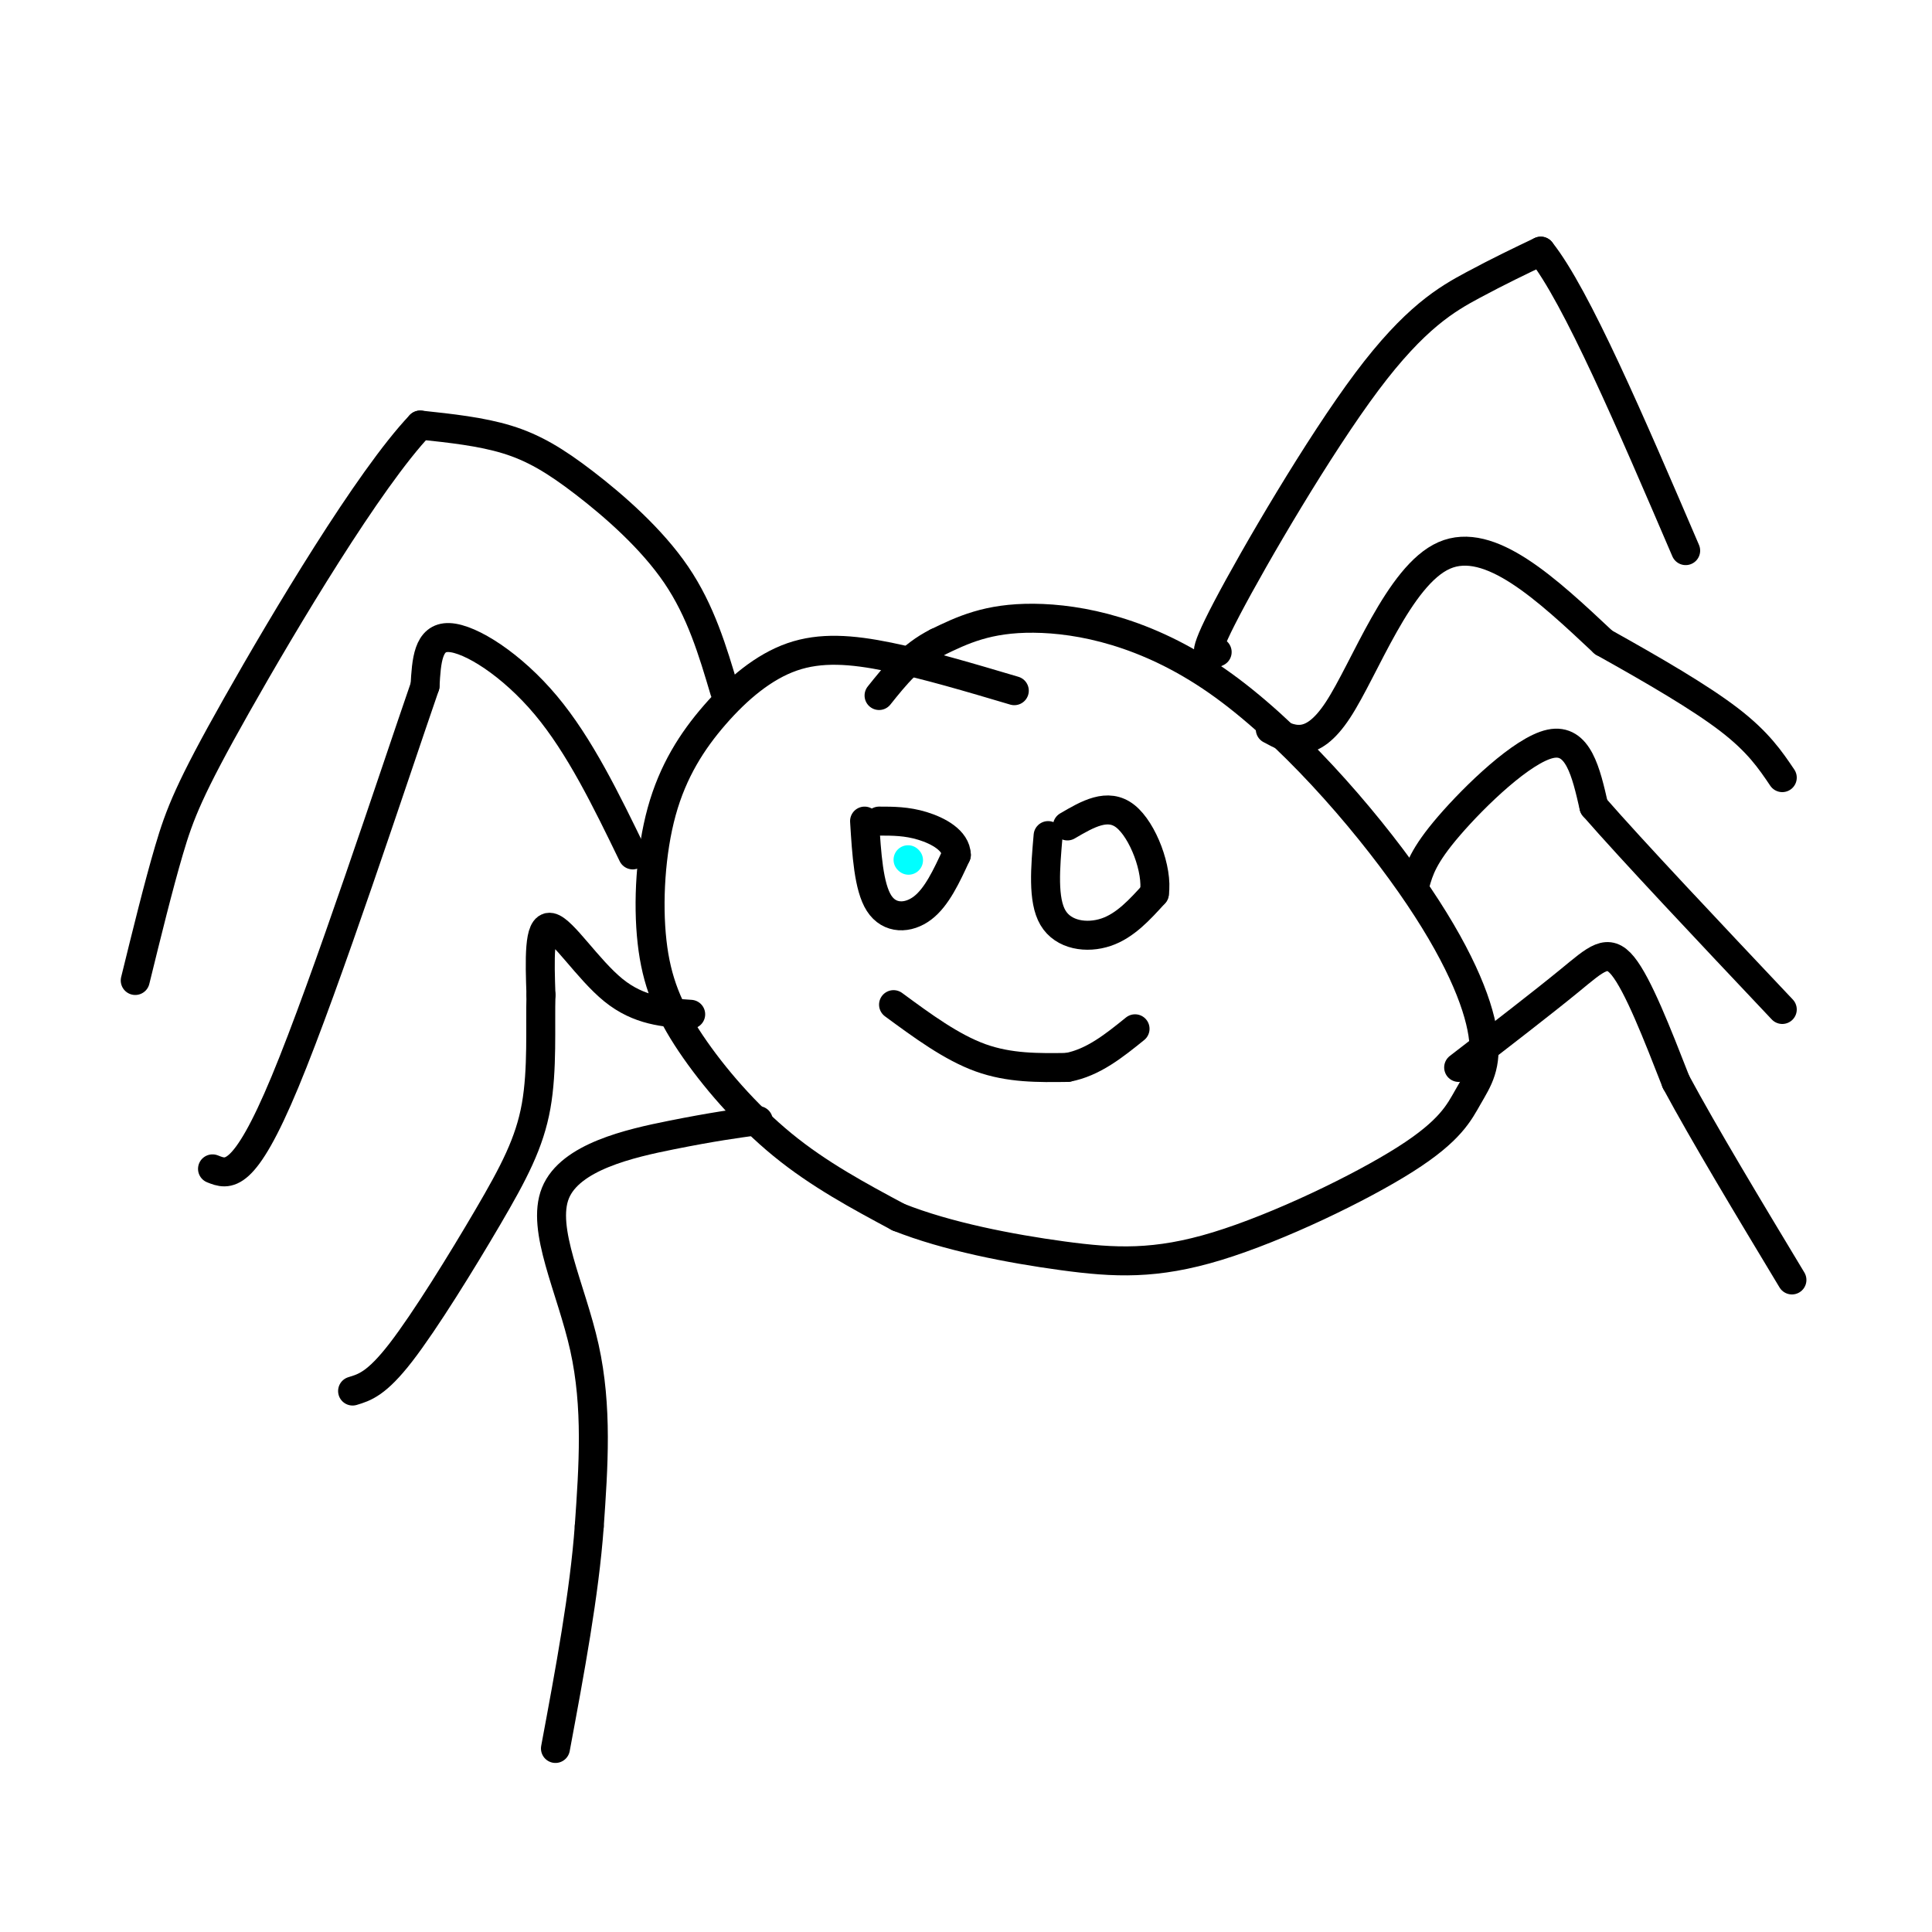 <svg viewBox='0 0 400 400' version='1.1' xmlns='http://www.w3.org/2000/svg' xmlns:xlink='http://www.w3.org/1999/xlink'><g fill='none' stroke='rgb(0,0,0)' stroke-width='6' stroke-linecap='round' stroke-linejoin='round'><path d='M210,143c-9.127,-2.708 -18.254,-5.415 -26,-7c-7.746,-1.585 -14.112,-2.046 -20,0c-5.888,2.046 -11.298,6.600 -16,12c-4.702,5.400 -8.696,11.646 -11,20c-2.304,8.354 -2.916,18.817 -2,27c0.916,8.183 3.362,14.088 8,21c4.638,6.912 11.468,14.832 19,21c7.532,6.168 15.766,10.584 24,15'/><path d='M186,252c10.055,4.009 23.192,6.532 34,8c10.808,1.468 19.287,1.882 32,-2c12.713,-3.882 29.658,-12.058 39,-18c9.342,-5.942 11.080,-9.649 13,-13c1.920,-3.351 4.023,-6.345 3,-13c-1.023,-6.655 -5.171,-16.969 -15,-31c-9.829,-14.031 -25.339,-31.778 -40,-42c-14.661,-10.222 -28.475,-12.921 -38,-13c-9.525,-0.079 -14.763,2.460 -20,5'/><path d='M194,133c-5.333,2.667 -8.667,6.833 -12,11'/><path d='M179,170c0.422,6.822 0.844,13.644 3,17c2.156,3.356 6.044,3.244 9,1c2.956,-2.244 4.978,-6.622 7,-11'/><path d='M198,177c-0.067,-3.000 -3.733,-5.000 -7,-6c-3.267,-1.000 -6.133,-1.000 -9,-1'/><path d='M217,173c-0.578,6.667 -1.156,13.333 1,17c2.156,3.667 7.044,4.333 11,3c3.956,-1.333 6.978,-4.667 10,-8'/><path d='M239,185c0.756,-4.889 -2.356,-13.111 -6,-16c-3.644,-2.889 -7.822,-0.444 -12,2'/><path d='M185,208c6.000,4.417 12.000,8.833 18,11c6.000,2.167 12.000,2.083 18,2'/><path d='M221,221c5.333,-1.000 9.667,-4.500 14,-8'/><path d='M150,143c-2.446,-8.244 -4.893,-16.488 -10,-24c-5.107,-7.512 -12.875,-14.292 -19,-19c-6.125,-4.708 -10.607,-7.345 -16,-9c-5.393,-1.655 -11.696,-2.327 -18,-3'/><path d='M87,88c-10.631,11.190 -28.208,40.667 -38,58c-9.792,17.333 -11.798,22.524 -14,30c-2.202,7.476 -4.601,17.238 -7,27'/><path d='M131,177c-5.489,-11.311 -10.978,-22.622 -18,-31c-7.022,-8.378 -15.578,-13.822 -20,-14c-4.422,-0.178 -4.711,4.911 -5,10'/><path d='M88,142c-6.556,18.978 -20.444,61.422 -29,82c-8.556,20.578 -11.778,19.289 -15,18'/><path d='M143,210c-5.356,-0.356 -10.711,-0.711 -16,-5c-5.289,-4.289 -10.511,-12.511 -13,-13c-2.489,-0.489 -2.244,6.756 -2,14'/><path d='M112,206c-0.185,6.402 0.352,15.407 -1,23c-1.352,7.593 -4.595,13.775 -10,23c-5.405,9.225 -12.973,21.493 -18,28c-5.027,6.507 -7.514,7.254 -10,8'/><path d='M157,232c-4.720,0.643 -9.440,1.286 -18,3c-8.560,1.714 -20.958,4.500 -24,12c-3.042,7.500 3.274,19.714 6,32c2.726,12.286 1.863,24.643 1,37'/><path d='M122,316c-1.000,13.833 -4.000,29.917 -7,46'/><path d='M252,135c-1.863,0.958 -3.726,1.917 2,-9c5.726,-10.917 19.042,-33.708 29,-47c9.958,-13.292 16.560,-17.083 22,-20c5.440,-2.917 9.720,-4.958 14,-7'/><path d='M319,52c7.333,9.167 18.667,35.583 30,62'/><path d='M263,151c4.200,2.267 8.400,4.533 14,-4c5.600,-8.533 12.600,-27.867 22,-32c9.400,-4.133 21.200,6.933 33,18'/><path d='M332,133c10.422,5.822 19.978,11.378 26,16c6.022,4.622 8.511,8.311 11,12'/><path d='M293,183c0.822,-2.889 1.644,-5.778 7,-12c5.356,-6.222 15.244,-15.778 21,-17c5.756,-1.222 7.378,5.889 9,13'/><path d='M330,167c8.000,9.167 23.500,25.583 39,42'/><path d='M302,221c8.733,-6.733 17.467,-13.467 23,-18c5.533,-4.533 7.867,-6.867 11,-3c3.133,3.867 7.067,13.933 11,24'/><path d='M347,224c5.833,10.833 14.917,25.917 24,41'/></g>
<g fill='none' stroke='rgb(0,255,255)' stroke-width='6' stroke-linecap='round' stroke-linejoin='round'><path d='M188,178c0.000,0.000 0.100,0.100 0.1,0.1'/></g>
</svg>